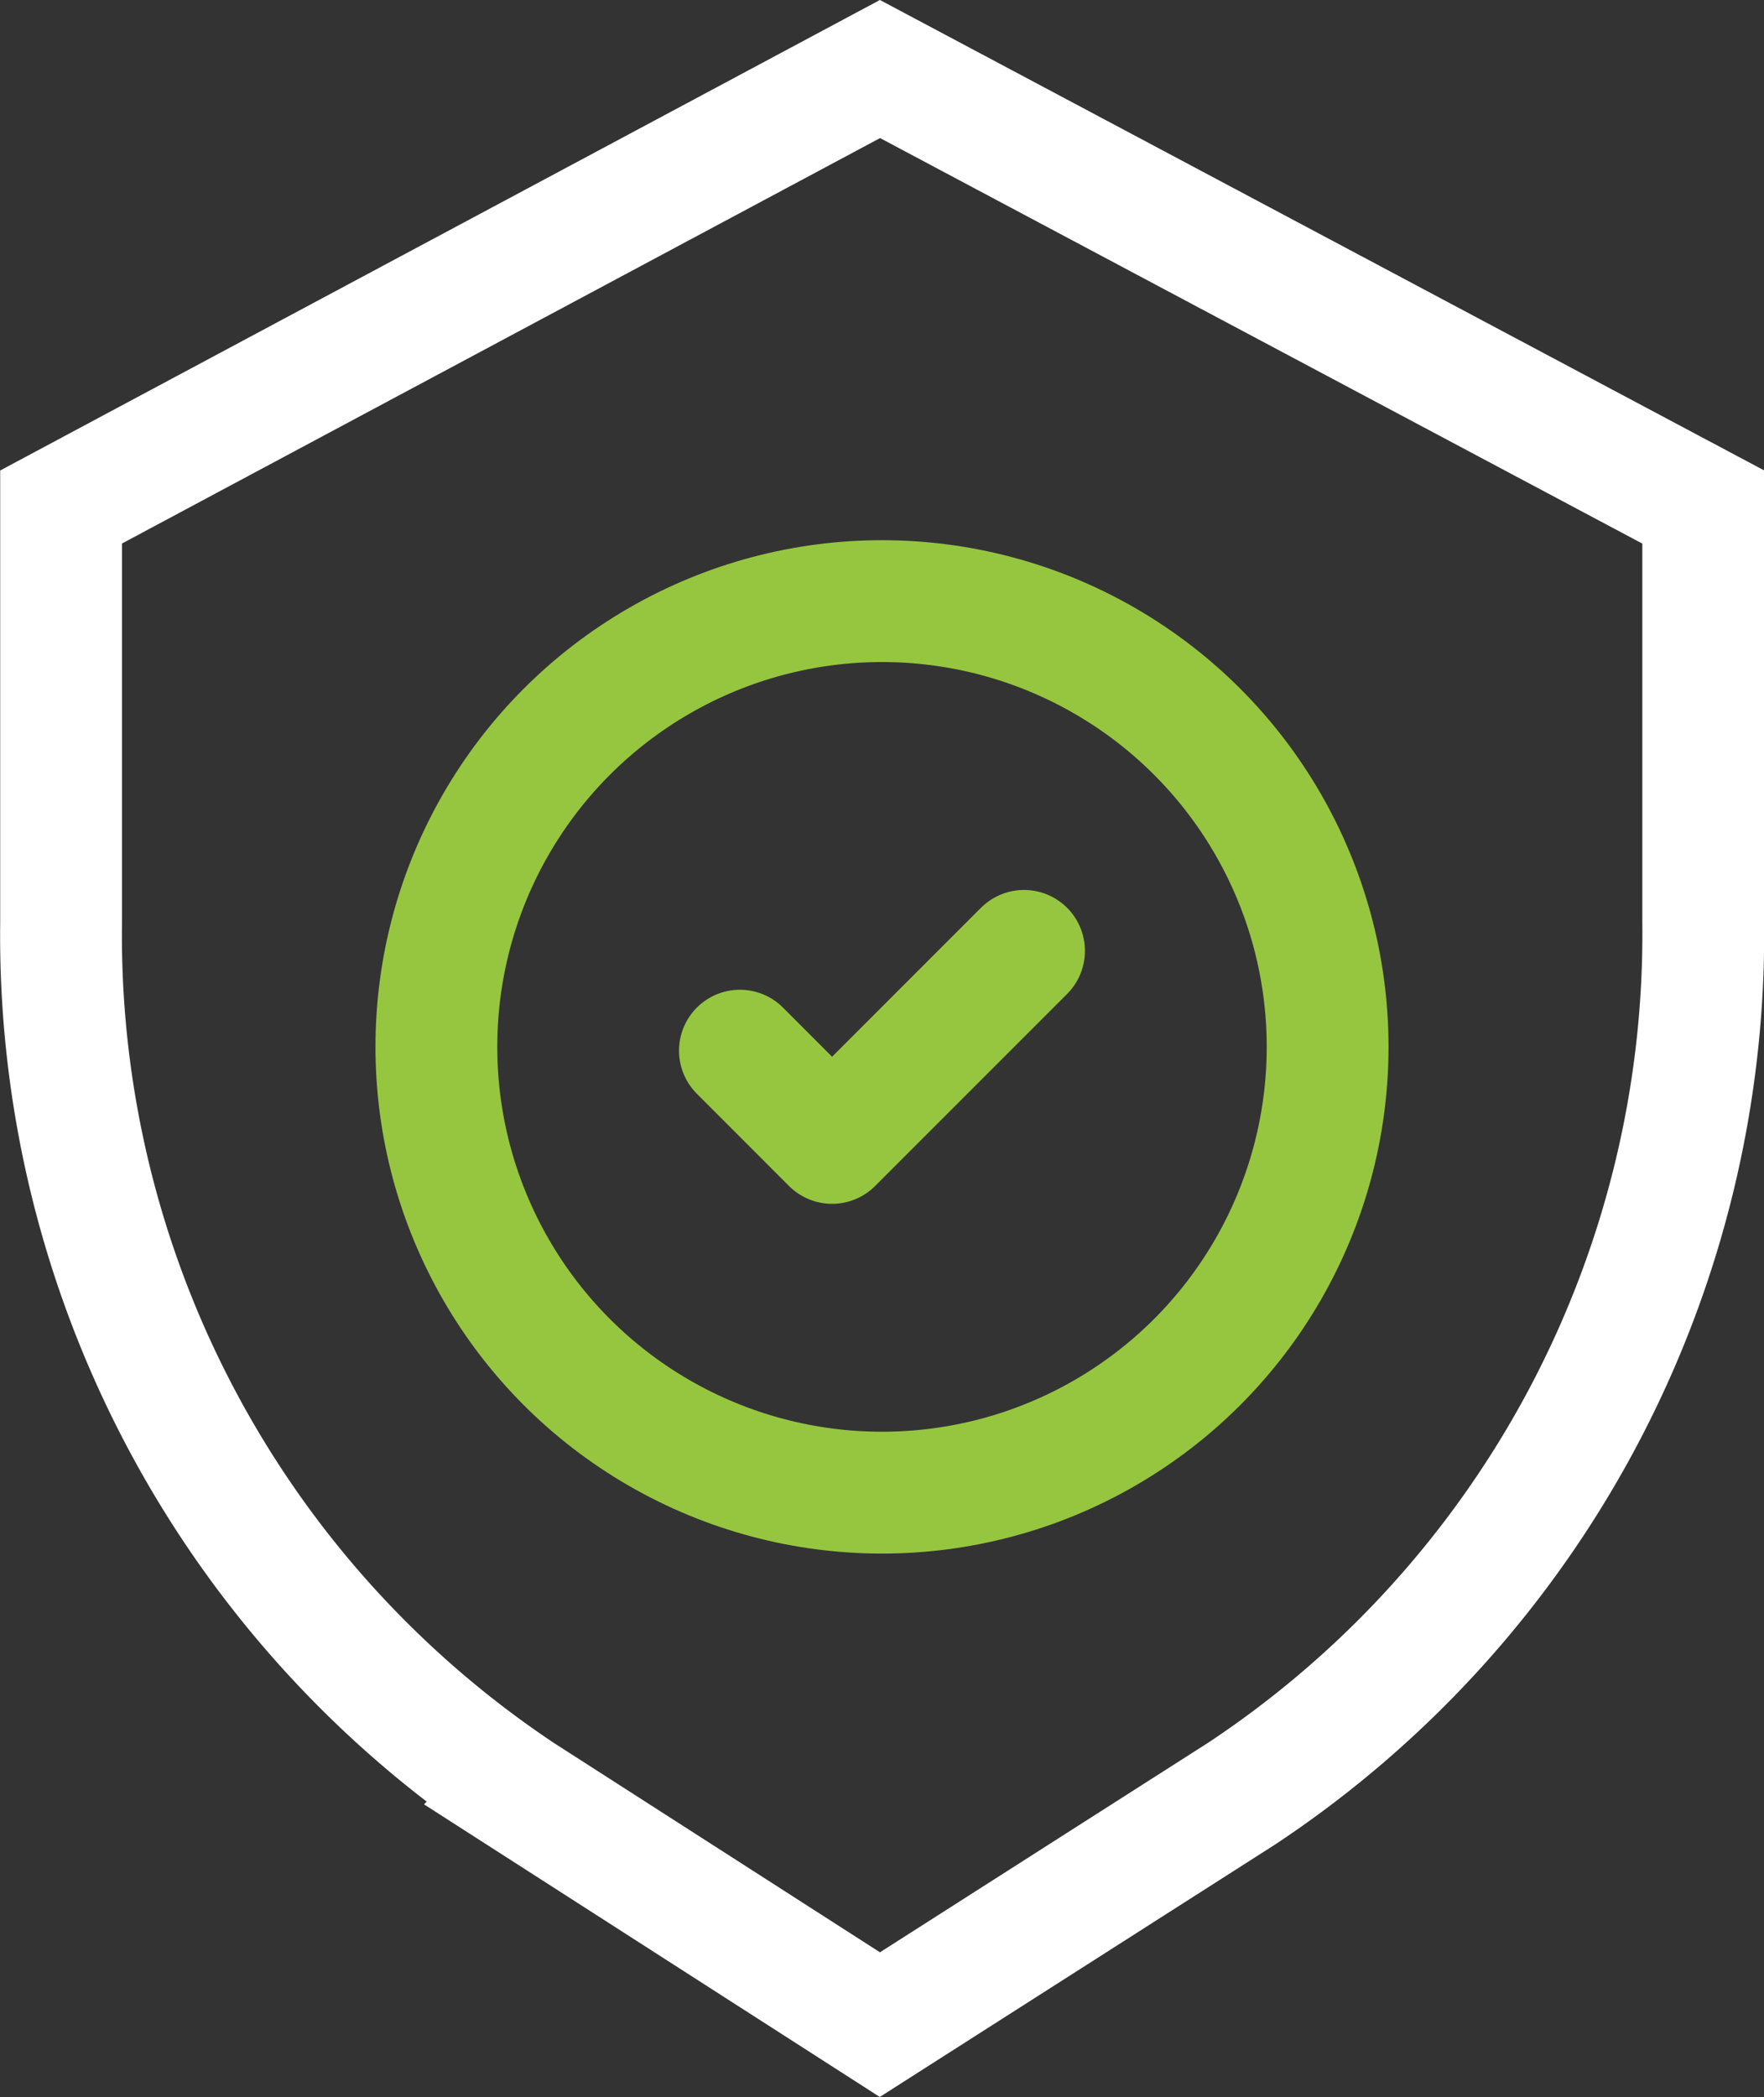 <svg xmlns="http://www.w3.org/2000/svg" width="28.964" height="34.421" viewBox="0 0 28.964 34.421">
  <rect x="0" y="0" width="28.964" height="34.421" fill="#333333" stroke="none"/>
  <g id="Group_17192" data-name="Group 17192" transform="translate(-14506.73 -1050.467)">
    <path id="Path_5810" data-name="Path 5810" d="M1587.119,32.412l-5.942,3.793-5.9-3.787a16.929,16.929,0,0,1-7.544-14.289V11.294l13.446-7.189,13.517,7.189V18.1A16.926,16.926,0,0,1,1587.119,32.412Z" transform="translate(12940 1047.495)" fill="none" stroke="#fff" stroke-linecap="round" stroke-miterlimit="10" stroke-width="2"/>
    <path id="Path_5811" data-name="Path 5811" d="M1714.267,209.48l1.513,1.514,3.152-3.152" transform="translate(12804.612 858.233)" fill="none" stroke="#96c63f" stroke-linecap="round" stroke-linejoin="round" stroke-miterlimit="10" stroke-width="2"/>
    <ellipse id="Ellipse_91" data-name="Ellipse 91" cx="7.317" cy="7.317" rx="7.317" ry="7.317" transform="translate(14513.895 1060.334)" fill="none" stroke="#96c63f" stroke-linecap="round" stroke-miterlimit="10" stroke-width="2"/>
  </g>
</svg>
